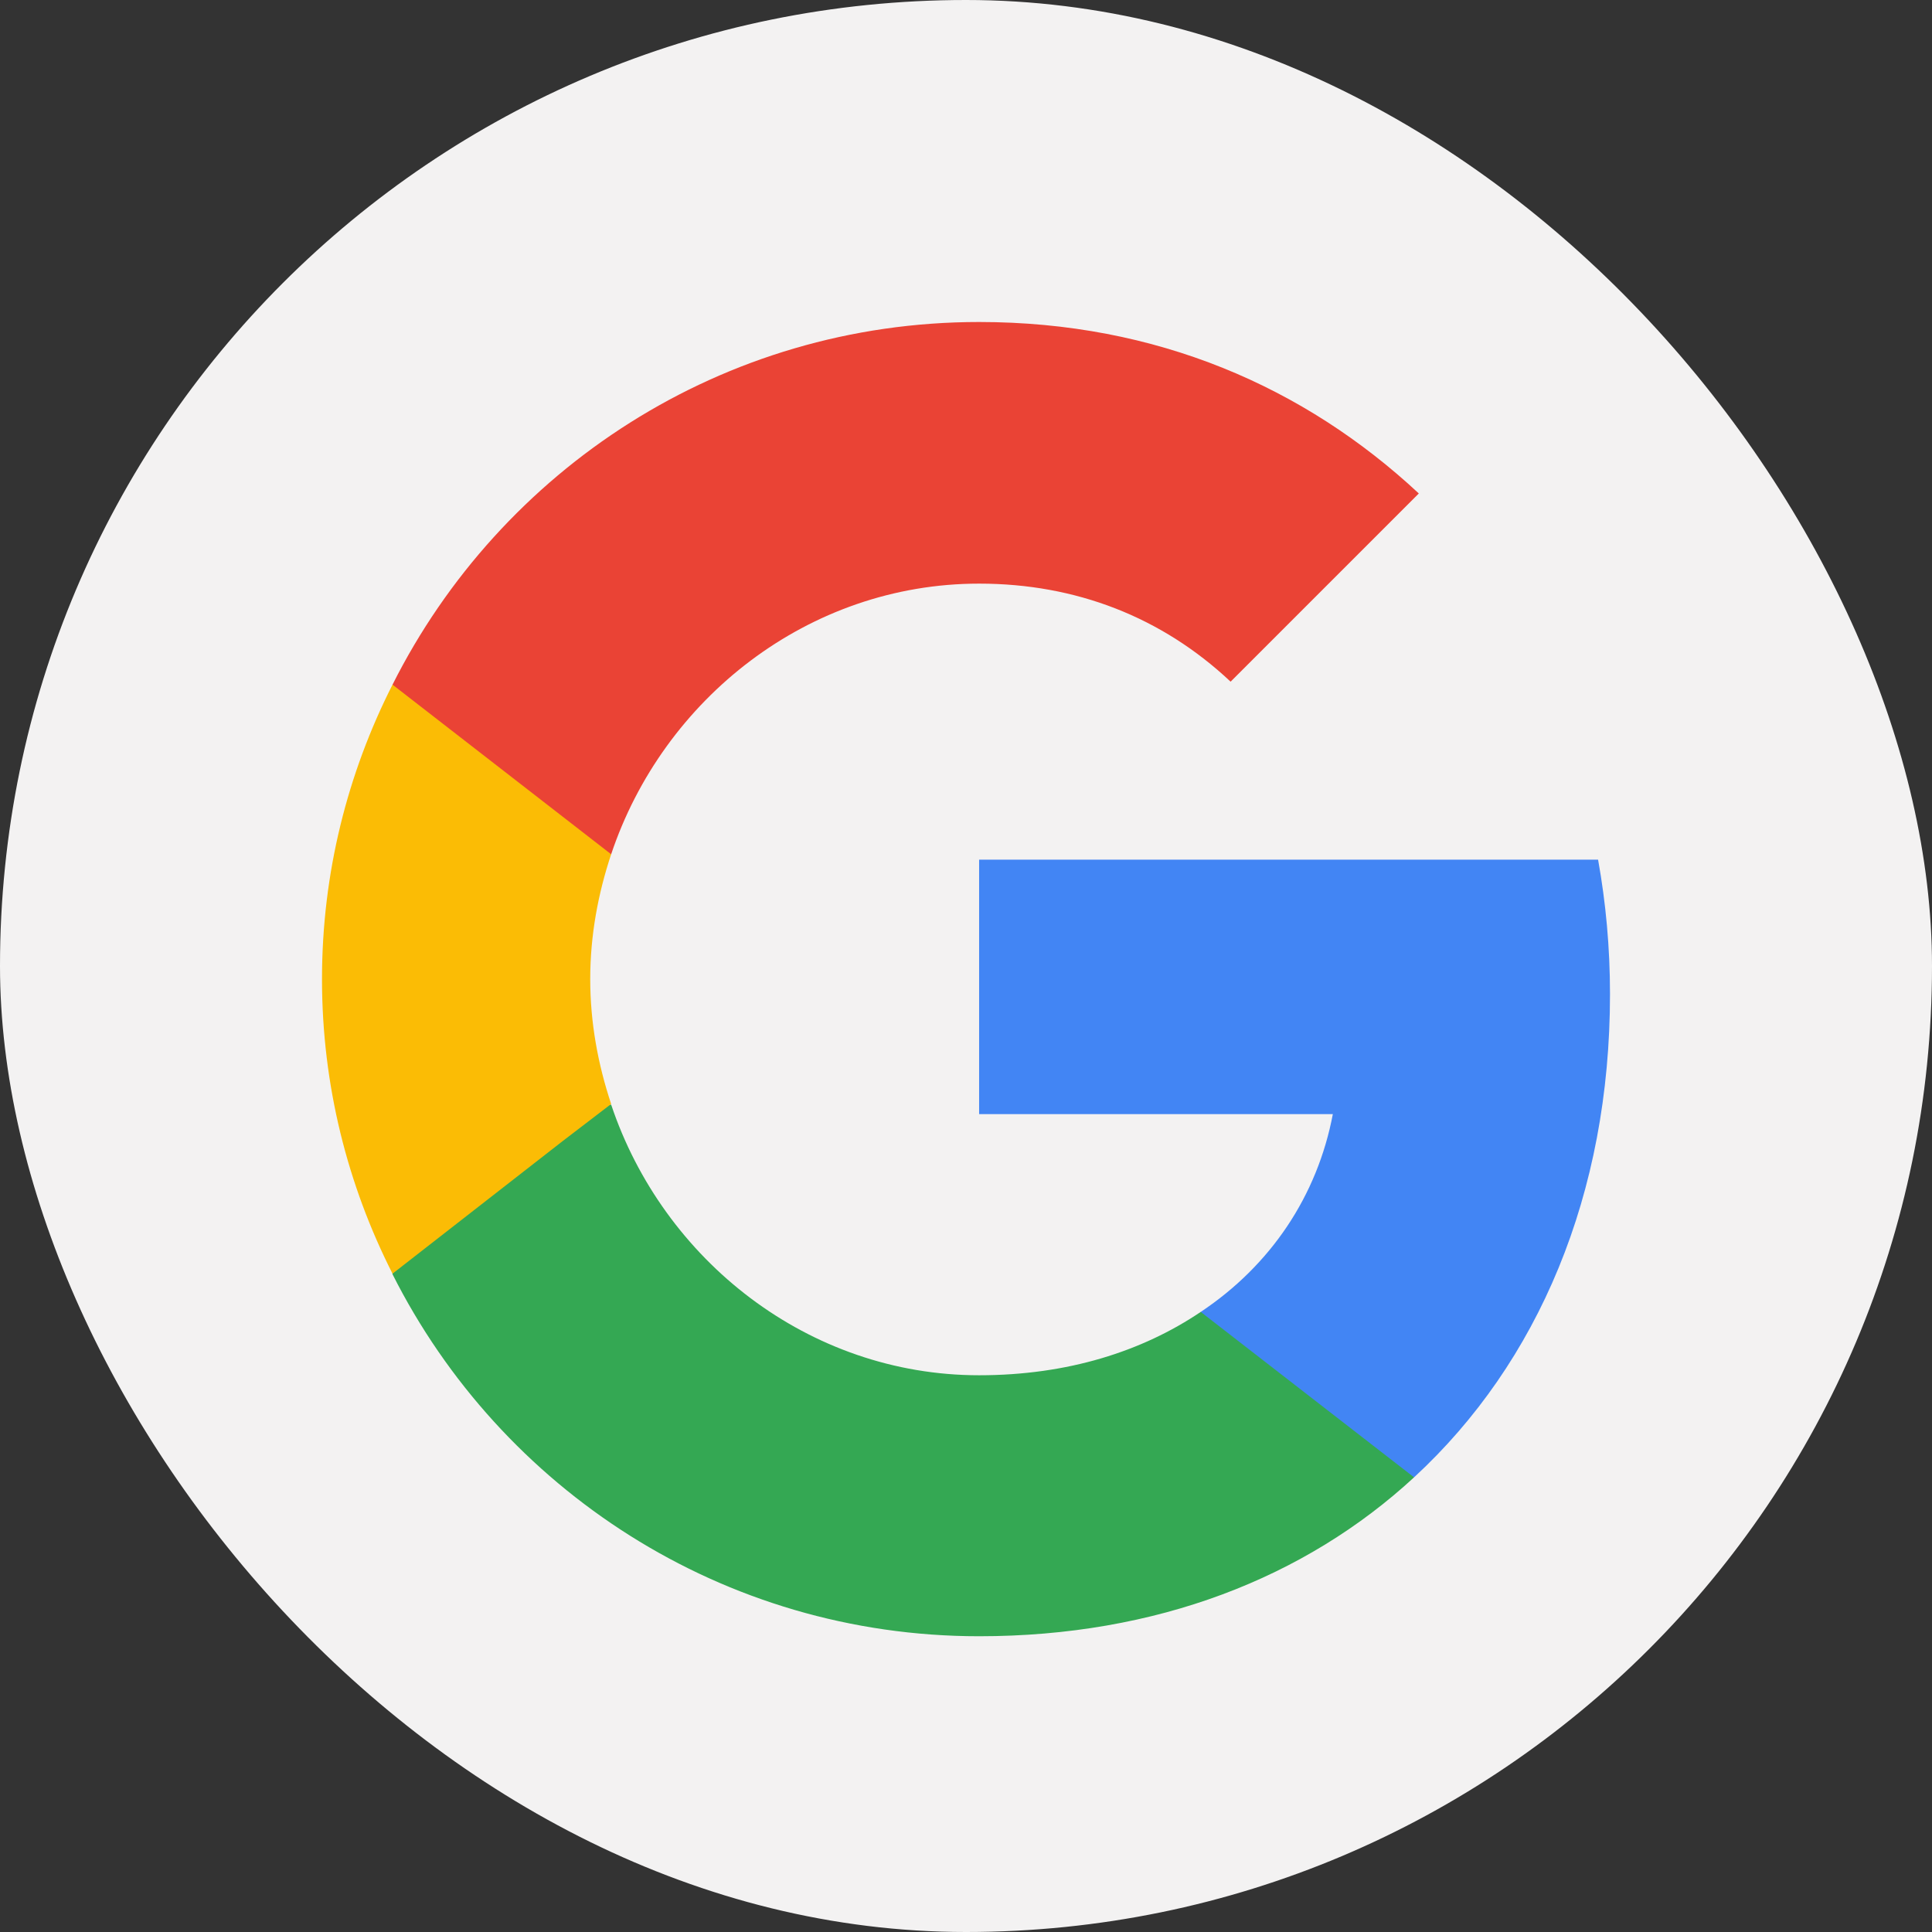 <svg width="24" height="24" viewBox="0 0 24 24" fill="none" xmlns="http://www.w3.org/2000/svg">
<rect x="0" y="0" width="24" height="24" fill="#333333" stroke="none"/>
<g clip-path="url(#clip0_114_2751)">
<rect width="24" height="24" rx="12" fill="#F3F2F2"/>
<path d="M20 12.349C20 11.77 19.948 11.213 19.852 10.679H12.163V13.84H16.557C16.364 14.857 15.785 15.718 14.916 16.297V18.352H17.566C19.11 16.928 20 14.835 20 12.349Z" fill="#4285F4"/>
<path d="M12.163 20.326C14.367 20.326 16.215 19.599 17.566 18.352L14.916 16.297C14.189 16.787 13.262 17.084 12.163 17.084C10.041 17.084 8.237 15.651 7.592 13.722H4.876V15.829C6.219 18.494 8.972 20.326 12.163 20.326Z" fill="#34A853"/>
<path d="M7.592 13.714C7.429 13.225 7.332 12.705 7.332 12.163C7.332 11.621 7.429 11.102 7.592 10.612V8.505H4.876C4.319 9.603 4 10.842 4 12.163C4 13.484 4.319 14.724 4.876 15.822L6.991 14.174L7.592 13.714Z" fill="#FBBC05"/>
<path d="M12.163 7.25C13.366 7.25 14.434 7.666 15.287 8.468L17.625 6.13C16.208 4.809 14.367 4 12.163 4C8.972 4 6.219 5.833 4.876 8.505L7.592 10.612C8.237 8.683 10.041 7.25 12.163 7.25Z" fill="#EA4335"/>
</g>
<defs>
<clipPath id="clip0_114_2751">
<rect width="24" height="24" fill="white"/>
</clipPath>
</defs>
</svg>
